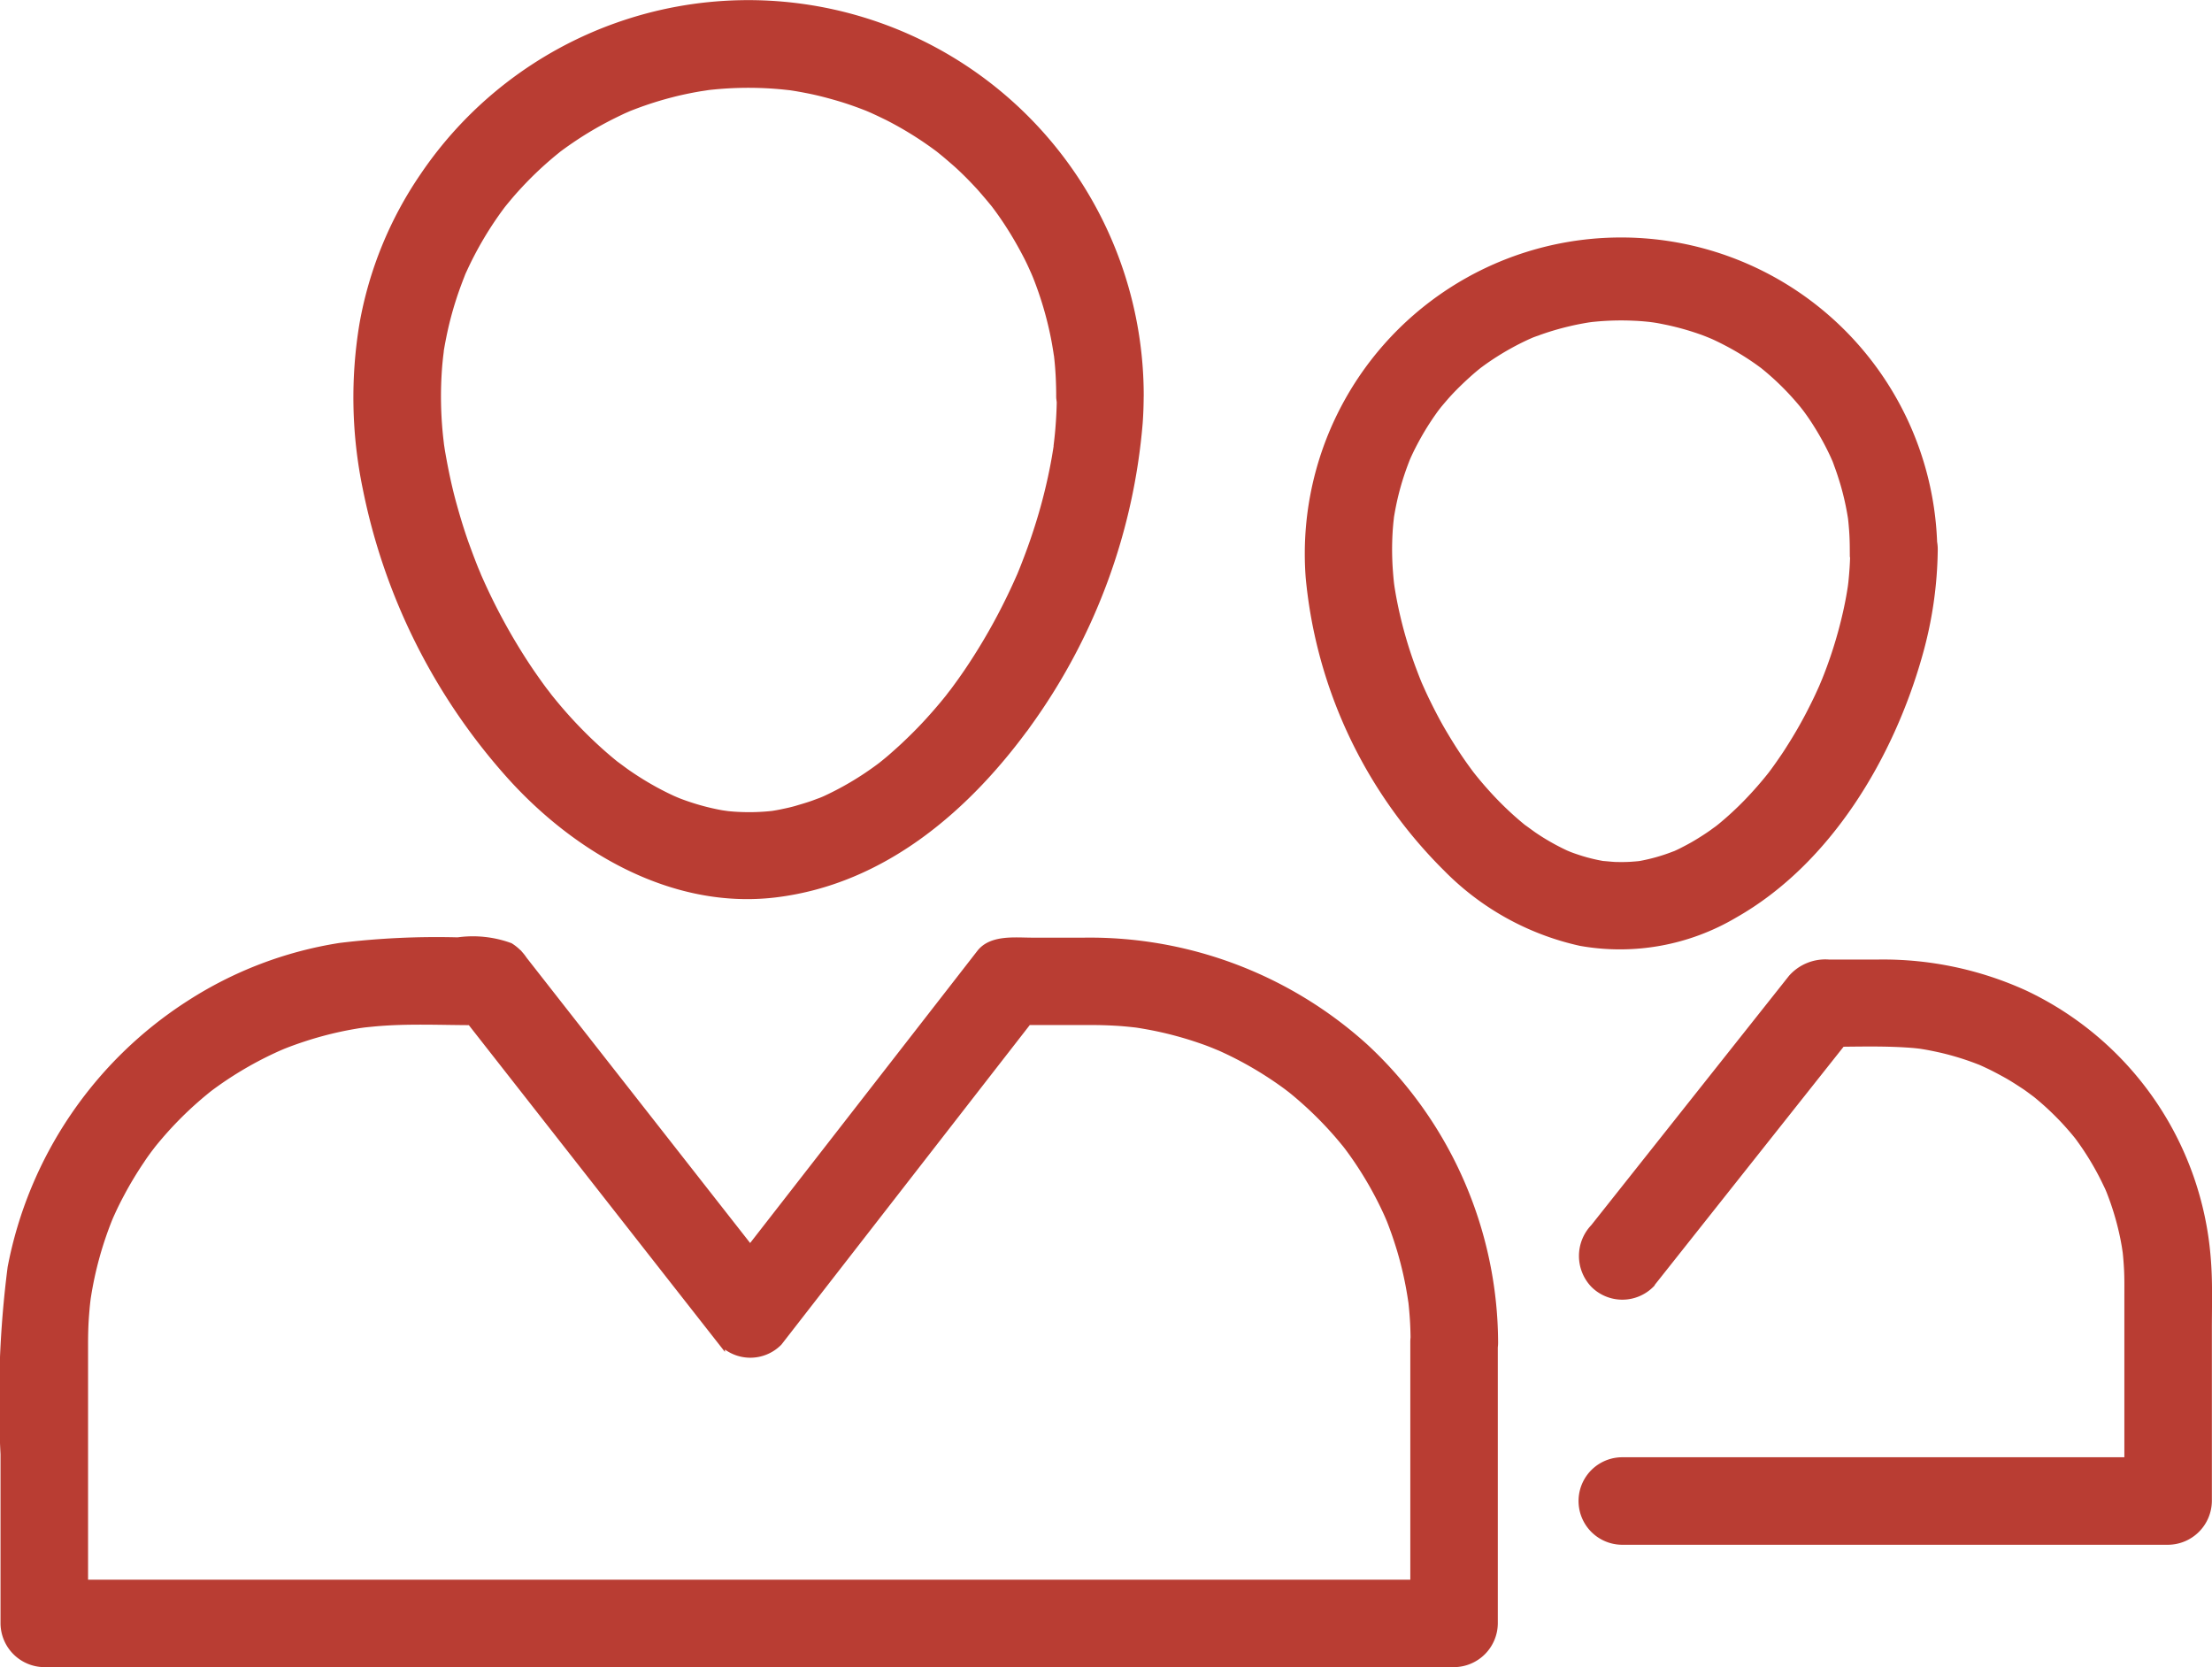 <svg xmlns="http://www.w3.org/2000/svg" width="67.842" height="51.132" viewBox="0 0 67.842 51.132">
  <g id="_884720" data-name="884720" transform="translate(-6.824 -132.374)">
    <g id="Group_78" data-name="Group 78" transform="translate(17.78 132.491)">
      <g id="Group_77" data-name="Group 77" transform="translate(0 0)">
        <path id="Path_269" data-name="Path 269" d="M181.518,144.516c0,.341-.017.681-.045,1.021-.014.175-.034.349-.055.523.043-.354.006-.046,0,.022-.018.118-.038.236-.058.354a16.449,16.449,0,0,1-.566,2.243c-.117.363-.249.72-.388,1.075-.035.089-.072.178-.108.267.121-.293,0,.008-.026.057-.09.206-.185.41-.283.613a18.1,18.1,0,0,1-1.187,2.093c-.209.318-.431.628-.661.931.189-.25-.005,0-.038.046-.059.073-.118.146-.178.218-.139.167-.282.33-.428.491-.246.272-.506.531-.773.782-.132.123-.267.242-.4.359-.068.058-.137.115-.206.171l-.139.111q.2-.155.041-.033a9.358,9.358,0,0,1-1.847,1.086c.318-.141.052-.023-.013,0s-.156.058-.234.086c-.156.055-.315.1-.475.148s-.32.081-.482.115c-.081.017-.162.031-.243.044-.224.038.285-.029-.079.01a6.563,6.563,0,0,1-1,.025c-.165-.007-.33-.024-.494-.044.368.044.079.008,0-.005-.108-.018-.216-.041-.323-.065a7.318,7.318,0,0,1-.952-.285c-.078-.029-.156-.06-.233-.092.323.131.052.02-.011-.009-.18-.082-.356-.172-.53-.266a9.555,9.555,0,0,1-.879-.545c-.074-.051-.515-.383-.243-.172-.164-.128-.323-.262-.481-.4a13.591,13.591,0,0,1-1.589-1.66c-.06-.073-.118-.147-.176-.221.194.247,0-.007-.035-.049-.114-.152-.224-.307-.333-.463-.238-.341-.46-.692-.672-1.049a18.458,18.458,0,0,1-1.088-2.149c.125.291,0-.009-.022-.058-.036-.089-.071-.178-.105-.267-.069-.178-.134-.357-.2-.537-.136-.385-.255-.776-.364-1.169-.1-.356-.182-.715-.255-1.077-.036-.177-.068-.355-.1-.534-.015-.088-.028-.177-.041-.265q-.03-.209.009.066-.011-.087-.021-.175a11.758,11.758,0,0,1-.043-2.258c.008-.1.018-.195.028-.292.006-.058.051-.387,0-.056.027-.191.062-.381.1-.571a10.7,10.7,0,0,1,.314-1.2c.058-.18.122-.357.189-.534.033-.088.069-.175.1-.262-.122.3,0,0,.025-.047a10.78,10.78,0,0,1,1.188-2c.189-.254-.164.206.033-.041.058-.072.118-.143.177-.214.139-.165.285-.324.434-.481a10.865,10.865,0,0,1,.808-.761c.07-.06.142-.119.214-.177.245-.2-.211.158.041-.034.173-.131.351-.254.531-.374a10.786,10.786,0,0,1,.962-.567c.165-.087.334-.168.5-.247.051-.023.345-.15.047-.025.116-.049.233-.094.35-.138a10.708,10.708,0,0,1,1.085-.342c.185-.049.372-.09.56-.128.094-.019.189-.036.284-.053.064-.011.494-.073.149-.028a10.912,10.912,0,0,1,2.46-.033l.194.021c.33.037-.273-.041.055.008.159.024.317.053.475.084.313.061.621.141.927.23s.6.193.894.308l.174.071c-.3-.122,0,0,.047.025.142.064.282.133.421.2a10.788,10.788,0,0,1,1.576.984q.163.124-.031-.024c.073.057.144.116.216.175.119.1.234.2.349.3.252.227.49.47.719.719.1.114.2.231.3.349l.118.143c.2.245-.158-.211.033.041s.36.5.525.765.317.535.459.81c.072.139.138.28.2.421q.039.085.076.171c-.13-.3,0,0,.019.05a10.725,10.725,0,0,1,.538,1.82c.032.157.059.316.084.475q.031.212,0-.042c.013.1.023.194.033.291.037.36.052.722.054,1.084a1.242,1.242,0,1,0,2.484,0,12.03,12.03,0,0,0-22-6.724,11.625,11.625,0,0,0-1.854,4.54,13.707,13.707,0,0,0,.1,5.031,18.7,18.7,0,0,0,4.391,8.793c2.035,2.275,5.014,4.037,8.162,3.658,3.326-.4,5.932-2.667,7.817-5.305a18.362,18.362,0,0,0,3.352-9.144c.021-.282.03-.565.031-.848a1.242,1.242,0,1,0-2.484,0Z" transform="translate(-159.962 -132.491)" fill="#b93d33" stroke="#b93d33" stroke-width="0.2"/>
      </g>
    </g>
    <g id="Group_80" data-name="Group 80" transform="translate(6.919 161.208)">
      <g id="Group_79" data-name="Group 79" transform="translate(0 0)">
        <path id="Path_270" data-name="Path 270" d="M50.178,549.456v8.625l1.242-1.242H8.183l1.242,1.242V549.5q0-.224.007-.447c.006-.2.02-.4.037-.592.008-.1.019-.2.03-.293q.027-.214-.007.04.014-.1.029-.192a11.007,11.007,0,0,1,.632-2.3c.02-.052.147-.348.02-.052.037-.086.077-.172.116-.258.079-.17.164-.338.251-.5a11.056,11.056,0,0,1,.627-1.04c.1-.155.214-.305.326-.454-.19.253,0,0,.035-.042.058-.072.118-.143.178-.214a11.138,11.138,0,0,1,.832-.875c.135-.128.274-.251.415-.372.071-.061.143-.119.214-.178.042-.035.294-.228.042-.035a11.062,11.062,0,0,1,2-1.2c.085-.04.171-.078.257-.116-.294.13,0,0,.052-.02.205-.082.414-.156.624-.225a11.014,11.014,0,0,1,1.108-.3c.189-.041.38-.075.57-.107.057-.009.385-.053.056-.01.13-.017.26-.029.39-.042,1.027-.1,2.077-.044,3.107-.044h.472l-.878-.364,6.557,8.367,1.434,1.829a1.233,1.233,0,0,0,1.756,0l6.528-8.4,1.4-1.8-.878.364h2.527q.379,0,.757.022c.2.011.392.03.588.052.331.037-.272-.041.057.007.128.019.255.042.383.065a11.027,11.027,0,0,1,1.119.271c.182.054.363.114.542.177.089.031.178.065.266.1.058.022.448.187.14.054a11.069,11.069,0,0,1,2.031,1.154c.076.054.15.11.225.166-.253-.19,0,0,.042.035.145.116.285.238.424.362a11.138,11.138,0,0,1,.854.854c.125.138.244.28.362.424.035.042.228.294.035.042.056.074.111.149.166.225a11.069,11.069,0,0,1,1.154,2.031c-.13-.294,0,0,.02.052.035.088.068.177.1.265.077.208.145.419.21.631a11.018,11.018,0,0,1,.336,1.5q.031.213,0-.04.012.1.022.194c.014.13.025.261.035.392.02.265.027.53.028.8a1.242,1.242,0,1,0,2.484,0,12.429,12.429,0,0,0-3.977-9.061,12.585,12.585,0,0,0-8.608-3.254H38.472c-.515,0-1.239-.09-1.594.367l-.777,1-3.9,5.015L28.956,547.7h1.756l-6.557-8.367-1.26-1.609a1.4,1.4,0,0,0-.425-.415,3.332,3.332,0,0,0-1.606-.17,24.578,24.578,0,0,0-3.61.17,11.906,11.906,0,0,0-4.612,1.756,12.371,12.371,0,0,0-5.485,8.1,31.938,31.938,0,0,0-.217,5.723v5.191a1.253,1.253,0,0,0,1.242,1.242H51.42a1.253,1.253,0,0,0,1.242-1.242v-8.625a1.242,1.242,0,0,0-2.484,0Z" transform="translate(-6.919 -537.125)" fill="#b93d33" stroke="#b93d33" stroke-width="0.2"/>
      </g>
    </g>
    <g id="Group_82" data-name="Group 82" transform="translate(46.946 139.628)">
      <g id="Group_81" data-name="Group 81">
        <path id="Path_271" data-name="Path 271" d="M587.642,242.646c0,.343-.022.684-.058,1.025-.007.068-.049.372,0,.02-.012.089-.027.177-.041.265-.034.209-.076.417-.122.624a13.572,13.572,0,0,1-.713,2.242c.12-.293-.005.008-.026.057-.039.088-.08.176-.12.263-.081.175-.168.347-.256.519-.191.371-.4.732-.625,1.084-.1.162-.21.32-.319.477-.054.078-.11.155-.166.232-.031.043-.227.3-.035.05a11.363,11.363,0,0,1-.795.912,9.728,9.728,0,0,1-.8.736c-.047.039-.289.225-.027.025-.07.053-.141.1-.213.155-.165.117-.335.226-.509.33-.146.088-.3.168-.449.244-.075.038-.152.073-.229.108-.268.122.261-.1-.012,0a5.659,5.659,0,0,1-1.034.291c-.075.014-.364.049,0,0-.082.01-.165.016-.247.022-.166.012-.333.012-.5.008-.1,0-.644-.062-.246-.007a5.366,5.366,0,0,1-.566-.114c-.161-.04-.319-.091-.475-.145-.079-.027-.156-.058-.234-.088.323.127.052.021-.011-.008a7.045,7.045,0,0,1-.966-.548c-.075-.05-.516-.379-.245-.168-.141-.11-.277-.226-.411-.344a10.205,10.205,0,0,1-.84-.841c-.125-.139-.245-.282-.363-.427-.034-.041-.229-.294-.038-.045-.058-.075-.113-.152-.169-.228-.245-.335-.469-.685-.681-1.041-.2-.332-.377-.673-.547-1.02-.085-.173-.164-.349-.242-.525-.132-.3.1.244-.024-.057-.048-.118-.094-.237-.139-.357a13.188,13.188,0,0,1-.628-2.243c-.017-.089-.031-.177-.046-.266-.011-.067-.052-.376-.006-.022-.023-.173-.039-.347-.052-.521a8.946,8.946,0,0,1-.011-1.174c.005-.1.014-.2.022-.293.005-.058.045-.388,0-.056.026-.191.061-.381.1-.569a8.292,8.292,0,0,1,.345-1.184c.032-.088.068-.175.1-.262-.121.3,0,.005.026-.046.078-.17.164-.335.254-.5a8.375,8.375,0,0,1,.656-1.011c-.19.255,0,0,.036-.039.059-.071.12-.141.18-.211.122-.139.25-.272.381-.4s.268-.255.407-.377c.07-.061.141-.12.213-.178q.16-.128-.033.023l.149-.11a8.348,8.348,0,0,1,.862-.546c.163-.091.33-.174.5-.254.051-.024.344-.151.046-.026.087-.036.175-.07.263-.1a8.325,8.325,0,0,1,1-.3c.187-.045.375-.081.565-.113.058-.01.384-.05.054-.01.1-.012.194-.02.291-.029a8.5,8.5,0,0,1,1.087-.019c.2.008.391.026.586.048-.33-.037,0,0,.054.01.1.015.19.033.284.052a8.3,8.3,0,0,1,1.1.3c.089.03.177.064.265.1.053.02.347.146.05.018.172.074.339.157.505.243a8.373,8.373,0,0,1,.875.528c.076.052.151.107.226.162.255.186-.205-.165.041.032.144.116.283.238.419.363a8.414,8.414,0,0,1,.7.734c.06.07.118.142.176.215-.2-.248,0,0,.029.044.11.15.211.3.311.461a8.375,8.375,0,0,1,.489.9c.024.051.151.344.026.046.036.087.07.174.1.262.067.177.125.357.18.537a8.346,8.346,0,0,1,.251,1.12c.052.327-.031-.275.005.055.011.1.018.195.026.292.015.2.02.4.021.593a1.242,1.242,0,1,0,2.484,0,9.6,9.6,0,1,0-19.172.852,14.462,14.462,0,0,0,4.222,8.932,8.269,8.269,0,0,0,4.107,2.274A6.9,6.9,0,0,0,584,253.85c2.877-1.634,4.79-4.87,5.661-7.979a12.274,12.274,0,0,0,.466-3.224,1.242,1.242,0,1,0-2.484,0Z" transform="translate(-570.918 -233.053)" fill="#b93d33" stroke="#b93d33" stroke-width="0.2"/>
      </g>
    </g>
    <g id="Group_84" data-name="Group 84" transform="translate(55.338 161.899)">
      <g id="Group_83" data-name="Group 83" transform="translate(0 0)">
        <path id="Path_272" data-name="Path 272" d="M691.284,556.727l6.105-7.7.04-.051-.878.364c.9,0,1.805-.039,2.7.028.1.007.2.018.293.029.331.036-.272-.042.056.009.191.03.38.069.569.111a8.511,8.511,0,0,1,1.182.365c.3.115-.243-.109.052.02.086.038.171.078.256.118.169.081.334.17.5.261s.321.19.478.292c.078.051.155.1.231.157.051.035.382.287.122.084a8.639,8.639,0,0,1,.829.744c.131.132.255.27.377.411.061.07.12.142.178.214q.127.161-.023-.031.056.074.11.15a8.624,8.624,0,0,1,.593.949c.09.165.171.334.25.5.024.051.145.347.023.05.048.117.091.235.134.354a8.528,8.528,0,0,1,.308,1.1c.02.095.037.19.054.285.01.057.056.384.013.055.03.228.047.457.059.686.013.264.009.53.009.794v6.293l1.242-1.242h-16.74a1.242,1.242,0,1,0,0,2.484h16.74a1.254,1.254,0,0,0,1.242-1.242V558.1c0-.732.027-1.472-.036-2.2a9.827,9.827,0,0,0-5.608-8.1,10.473,10.473,0,0,0-4.46-.939h-1.549a1.386,1.386,0,0,0-1.139.463l-1.286,1.622-4.781,6.028a1.27,1.27,0,0,0,0,1.756,1.243,1.243,0,0,0,1.756,0Z" transform="translate(-689.164 -546.858)" fill="#b93d33" stroke="#b93d33" stroke-width="0.2"/>
      </g>
    </g>
  </g>
</svg>
